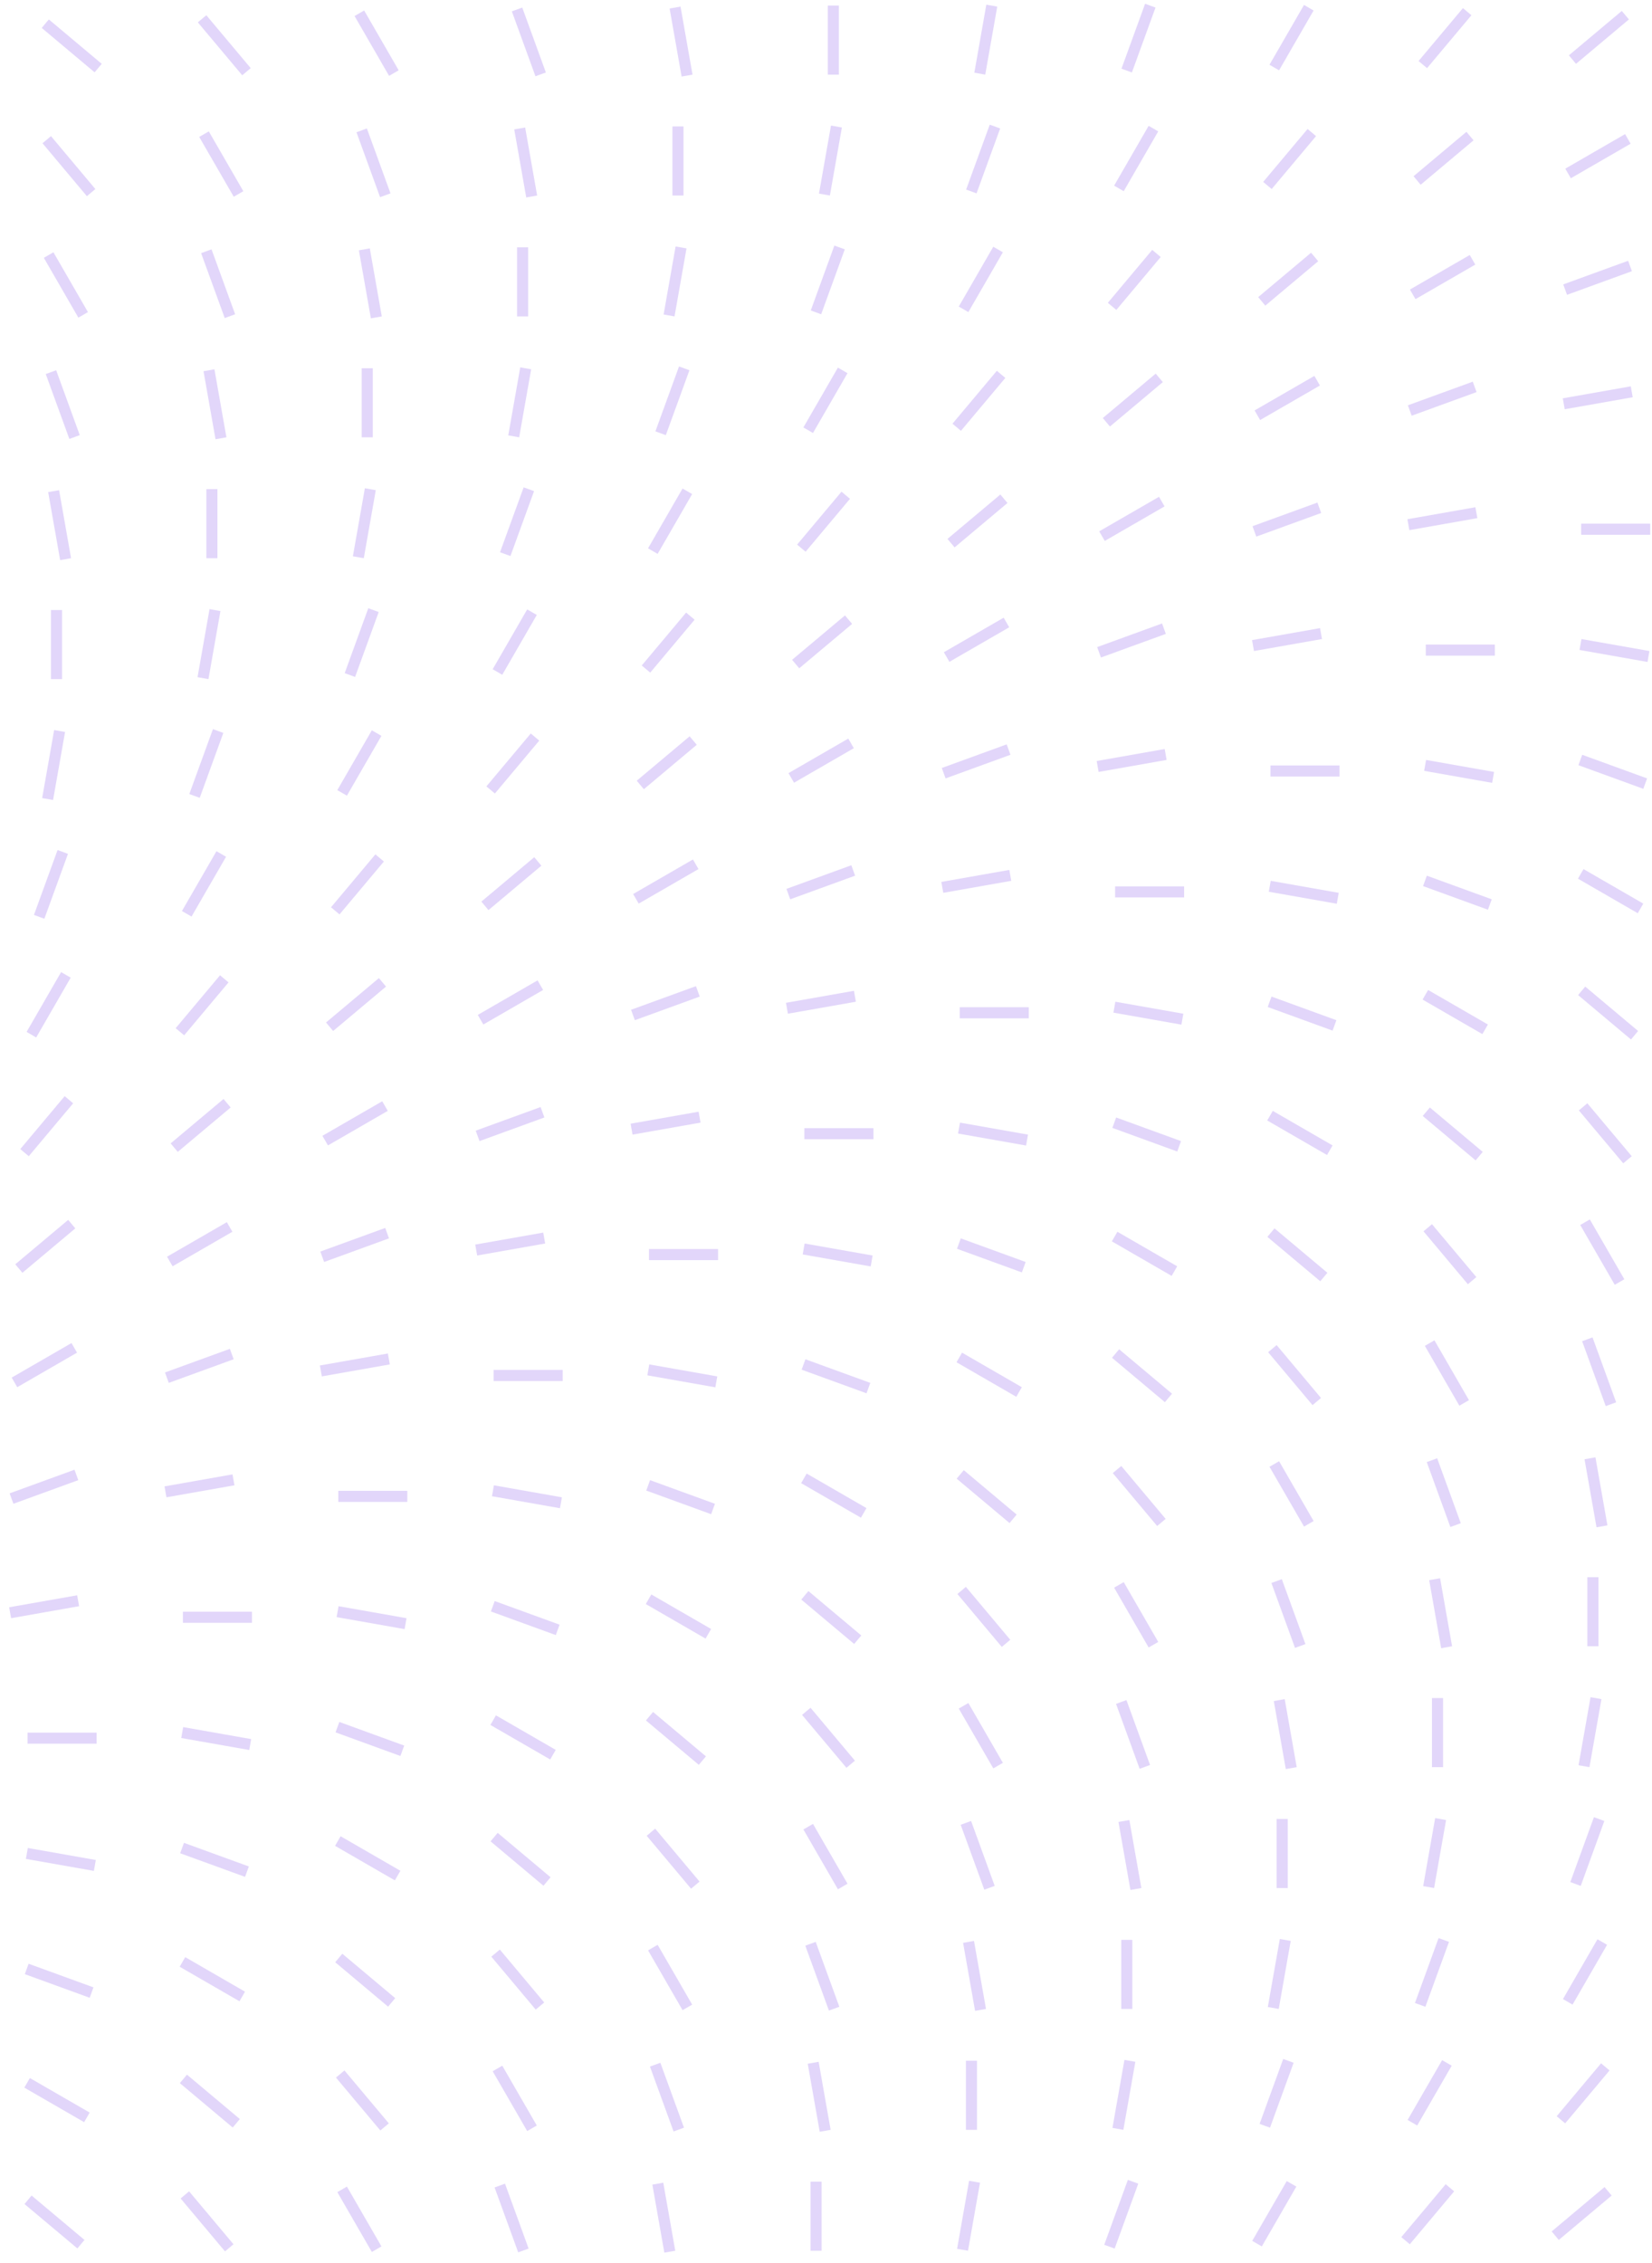 <?xml version="1.0" encoding="UTF-8"?>
<svg xmlns="http://www.w3.org/2000/svg" width="298" height="408" viewBox="0 0 298 408" fill="none">
  <g opacity="0.3">
    <line x1="203.24" y1="12.724" x2="207.5" y2="1.02" stroke="#9E77ED" stroke-width="2"></line>
    <line x1="229.864" y1="12.178" x2="236.092" y2="1.391" stroke="#9E77ED" stroke-width="2"></line>
    <line x1="256.656" y1="11.645" x2="264.662" y2="2.104" stroke="#9E77ED" stroke-width="2"></line>
    <line x1="283.65" y1="10.744" x2="293.192" y2="2.737" stroke="#9E77ED" stroke-width="2"></line>
    <line x1="17.709" y1="12.276" x2="8.167" y2="4.269" stroke="#9E77ED" stroke-width="2"></line>
    <line x1="44.461" y1="12.931" x2="36.454" y2="3.389" stroke="#9E77ED" stroke-width="2"></line>
    <line x1="71.052" y1="13.178" x2="64.824" y2="2.391" stroke="#9E77ED" stroke-width="2"></line>
    <line x1="97.529" y1="13.408" x2="93.269" y2="1.704" stroke="#9E77ED" stroke-width="2"></line>
    <line x1="123.937" y1="13.63" x2="121.774" y2="1.363" stroke="#9E77ED" stroke-width="2"></line>
    <line x1="150.324" y1="13.456" x2="150.324" y2="1" stroke="#9E77ED" stroke-width="2"></line>
    <line x1="176.742" y1="13.282" x2="178.905" y2="1.016" stroke="#9E77ED" stroke-width="2"></line>
    <line x1="175.217" y1="34.522" x2="179.477" y2="22.818" stroke="#9E77ED" stroke-width="2"></line>
    <line x1="201.837" y1="33.975" x2="208.065" y2="23.188" stroke="#9E77ED" stroke-width="2"></line>
    <line x1="228.628" y1="33.443" x2="236.635" y2="23.901" stroke="#9E77ED" stroke-width="2"></line>
    <line x1="255.627" y1="32.542" x2="265.168" y2="24.535" stroke="#9E77ED" stroke-width="2"></line>
    <line x1="282.859" y1="31.274" x2="293.646" y2="25.046" stroke="#9E77ED" stroke-width="2"></line>
    <line x1="16.437" y1="34.729" x2="8.431" y2="25.187" stroke="#9E77ED" stroke-width="2"></line>
    <line x1="43.029" y1="34.975" x2="36.801" y2="24.188" stroke="#9E77ED" stroke-width="2"></line>
    <line x1="69.502" y1="35.206" x2="65.242" y2="23.502" stroke="#9E77ED" stroke-width="2"></line>
    <line x1="95.91" y1="35.427" x2="93.747" y2="23.16" stroke="#9E77ED" stroke-width="2"></line>
    <line x1="122.297" y1="35.253" x2="122.297" y2="22.797" stroke="#9E77ED" stroke-width="2"></line>
    <line x1="148.718" y1="35.079" x2="150.881" y2="22.813" stroke="#9E77ED" stroke-width="2"></line>
    <line x1="147.189" y1="56.32" x2="151.449" y2="44.616" stroke="#9E77ED" stroke-width="2"></line>
    <line x1="173.814" y1="55.773" x2="180.042" y2="44.986" stroke="#9E77ED" stroke-width="2"></line>
    <line x1="200.605" y1="55.24" x2="208.611" y2="45.698" stroke="#9E77ED" stroke-width="2"></line>
    <line x1="227.603" y1="54.338" x2="237.145" y2="46.332" stroke="#9E77ED" stroke-width="2"></line>
    <line x1="254.836" y1="53.071" x2="265.623" y2="46.843" stroke="#9E77ED" stroke-width="2"></line>
    <line x1="282.33" y1="52.218" x2="294.034" y2="47.958" stroke="#9E77ED" stroke-width="2"></line>
    <line x1="15.001" y1="56.773" x2="8.773" y2="45.986" stroke="#9E77ED" stroke-width="2"></line>
    <line x1="41.478" y1="57.004" x2="37.218" y2="45.3" stroke="#9E77ED" stroke-width="2"></line>
    <line x1="67.886" y1="57.224" x2="65.723" y2="44.958" stroke="#9E77ED" stroke-width="2"></line>
    <line x1="94.273" y1="57.051" x2="94.273" y2="44.595" stroke="#9E77ED" stroke-width="2"></line>
    <line x1="120.691" y1="56.877" x2="122.854" y2="44.611" stroke="#9E77ED" stroke-width="2"></line>
    <line x1="119.166" y1="78.117" x2="123.426" y2="66.412" stroke="#9E77ED" stroke-width="2"></line>
    <line x1="145.786" y1="77.57" x2="152.014" y2="66.783" stroke="#9E77ED" stroke-width="2"></line>
    <line x1="172.578" y1="77.038" x2="180.584" y2="67.496" stroke="#9E77ED" stroke-width="2"></line>
    <line x1="199.576" y1="76.136" x2="209.118" y2="68.13" stroke="#9E77ED" stroke-width="2"></line>
    <line x1="226.812" y1="74.868" x2="237.599" y2="68.641" stroke="#9E77ED" stroke-width="2"></line>
    <line x1="254.306" y1="74.016" x2="266.011" y2="69.756" stroke="#9E77ED" stroke-width="2"></line>
    <line x1="282.08" y1="72.803" x2="294.347" y2="70.64" stroke="#9E77ED" stroke-width="2"></line>
    <line x1="13.451" y1="78.801" x2="9.191" y2="67.097" stroke="#9E77ED" stroke-width="2"></line>
    <line x1="39.859" y1="79.022" x2="37.696" y2="66.756" stroke="#9E77ED" stroke-width="2"></line>
    <line x1="66.246" y1="78.849" x2="66.246" y2="66.393" stroke="#9E77ED" stroke-width="2"></line>
    <line x1="92.668" y1="78.675" x2="94.83" y2="66.409" stroke="#9E77ED" stroke-width="2"></line>
    <line x1="91.138" y1="99.915" x2="95.398" y2="88.21" stroke="#9E77ED" stroke-width="2"></line>
    <line x1="117.763" y1="99.367" x2="123.991" y2="88.58" stroke="#9E77ED" stroke-width="2"></line>
    <line x1="144.554" y1="98.836" x2="152.561" y2="89.294" stroke="#9E77ED" stroke-width="2"></line>
    <line x1="171.553" y1="97.933" x2="181.094" y2="89.927" stroke="#9E77ED" stroke-width="2"></line>
    <line x1="198.785" y1="96.666" x2="209.572" y2="90.438" stroke="#9E77ED" stroke-width="2"></line>
    <line x1="226.279" y1="95.813" x2="237.984" y2="91.553" stroke="#9E77ED" stroke-width="2"></line>
    <line x1="254.053" y1="94.601" x2="266.319" y2="92.438" stroke="#9E77ED" stroke-width="2"></line>
    <line x1="11.835" y1="100.819" x2="9.673" y2="88.553" stroke="#9E77ED" stroke-width="2"></line>
    <line x1="38.223" y1="100.646" x2="38.223" y2="88.19" stroke="#9E77ED" stroke-width="2"></line>
    <line x1="64.64" y1="100.472" x2="66.803" y2="88.205" stroke="#9E77ED" stroke-width="2"></line>
    <line x1="297.68" y1="95.418" x2="285.224" y2="95.418" stroke="#9E77ED" stroke-width="2"></line>
    <line x1="63.115" y1="121.712" x2="67.375" y2="110.007" stroke="#9E77ED" stroke-width="2"></line>
    <line x1="89.736" y1="121.165" x2="95.963" y2="110.378" stroke="#9E77ED" stroke-width="2"></line>
    <line x1="116.527" y1="120.633" x2="124.533" y2="111.091" stroke="#9E77ED" stroke-width="2"></line>
    <line x1="143.525" y1="119.731" x2="153.067" y2="111.725" stroke="#9E77ED" stroke-width="2"></line>
    <line x1="170.762" y1="118.463" x2="181.549" y2="112.235" stroke="#9E77ED" stroke-width="2"></line>
    <line x1="198.256" y1="117.611" x2="209.96" y2="113.351" stroke="#9E77ED" stroke-width="2"></line>
    <line x1="226.029" y1="116.398" x2="238.296" y2="114.235" stroke="#9E77ED" stroke-width="2"></line>
    <line x1="10.195" y1="122.443" x2="10.195" y2="109.988" stroke="#9E77ED" stroke-width="2"></line>
    <line x1="36.617" y1="122.27" x2="38.78" y2="110.003" stroke="#9E77ED" stroke-width="2"></line>
    <line x1="269.652" y1="117.216" x2="257.197" y2="117.216" stroke="#9E77ED" stroke-width="2"></line>
    <line x1="297.365" y1="118.368" x2="285.099" y2="116.205" stroke="#9E77ED" stroke-width="2"></line>
    <line x1="35.088" y1="143.51" x2="39.348" y2="131.805" stroke="#9E77ED" stroke-width="2"></line>
    <line x1="61.712" y1="142.962" x2="67.94" y2="132.175" stroke="#9E77ED" stroke-width="2"></line>
    <line x1="88.504" y1="142.43" x2="96.51" y2="132.889" stroke="#9E77ED" stroke-width="2"></line>
    <line x1="115.502" y1="141.529" x2="125.043" y2="133.523" stroke="#9E77ED" stroke-width="2"></line>
    <line x1="142.734" y1="140.261" x2="153.521" y2="134.033" stroke="#9E77ED" stroke-width="2"></line>
    <line x1="170.228" y1="139.409" x2="181.933" y2="135.149" stroke="#9E77ED" stroke-width="2"></line>
    <line x1="198.002" y1="138.196" x2="210.269" y2="136.033" stroke="#9E77ED" stroke-width="2"></line>
    <line x1="8.589" y1="144.068" x2="10.752" y2="131.801" stroke="#9E77ED" stroke-width="2"></line>
    <line x1="241.629" y1="139.013" x2="229.173" y2="139.013" stroke="#9E77ED" stroke-width="2"></line>
    <line x1="269.338" y1="140.165" x2="257.072" y2="138.003" stroke="#9E77ED" stroke-width="2"></line>
    <line x1="296.775" y1="141.288" x2="285.071" y2="137.028" stroke="#9E77ED" stroke-width="2"></line>
    <line x1="7.064" y1="165.307" x2="11.324" y2="153.603" stroke="#9E77ED" stroke-width="2"></line>
    <line x1="33.685" y1="164.76" x2="39.913" y2="153.973" stroke="#9E77ED" stroke-width="2"></line>
    <line x1="60.476" y1="164.227" x2="68.483" y2="154.686" stroke="#9E77ED" stroke-width="2"></line>
    <line x1="87.474" y1="163.326" x2="97.016" y2="155.319" stroke="#9E77ED" stroke-width="2"></line>
    <line x1="114.711" y1="162.058" x2="125.498" y2="155.83" stroke="#9E77ED" stroke-width="2"></line>
    <line x1="142.205" y1="161.206" x2="153.909" y2="156.946" stroke="#9E77ED" stroke-width="2"></line>
    <line x1="169.979" y1="159.994" x2="182.245" y2="157.831" stroke="#9E77ED" stroke-width="2"></line>
    <line x1="295.93" y1="163.79" x2="285.143" y2="157.562" stroke="#9E77ED" stroke-width="2"></line>
    <line x1="213.605" y1="160.811" x2="201.15" y2="160.811" stroke="#9E77ED" stroke-width="2"></line>
    <line x1="241.315" y1="161.963" x2="229.048" y2="159.8" stroke="#9E77ED" stroke-width="2"></line>
    <line x1="268.748" y1="163.085" x2="257.043" y2="158.825" stroke="#9E77ED" stroke-width="2"></line>
    <line x1="5.661" y1="186.558" x2="11.889" y2="175.771" stroke="#9E77ED" stroke-width="2"></line>
    <line x1="32.453" y1="186.025" x2="40.459" y2="176.484" stroke="#9E77ED" stroke-width="2"></line>
    <line x1="59.451" y1="185.124" x2="68.993" y2="177.117" stroke="#9E77ED" stroke-width="2"></line>
    <line x1="86.684" y1="183.856" x2="97.471" y2="177.628" stroke="#9E77ED" stroke-width="2"></line>
    <line x1="114.178" y1="183.004" x2="125.882" y2="178.744" stroke="#9E77ED" stroke-width="2"></line>
    <line x1="141.951" y1="181.791" x2="154.218" y2="179.628" stroke="#9E77ED" stroke-width="2"></line>
    <line x1="267.902" y1="185.588" x2="257.115" y2="179.36" stroke="#9E77ED" stroke-width="2"></line>
    <line x1="294.853" y1="186.656" x2="285.312" y2="178.649" stroke="#9E77ED" stroke-width="2"></line>
    <line x1="185.578" y1="182.607" x2="173.122" y2="182.607" stroke="#9E77ED" stroke-width="2"></line>
    <line x1="213.287" y1="183.76" x2="201.021" y2="181.597" stroke="#9E77ED" stroke-width="2"></line>
    <line x1="240.724" y1="184.883" x2="229.02" y2="180.623" stroke="#9E77ED" stroke-width="2"></line>
    <line x1="4.425" y1="207.823" x2="12.432" y2="198.281" stroke="#9E77ED" stroke-width="2"></line>
    <line x1="31.424" y1="206.92" x2="40.965" y2="198.914" stroke="#9E77ED" stroke-width="2"></line>
    <line x1="58.66" y1="205.654" x2="69.447" y2="199.426" stroke="#9E77ED" stroke-width="2"></line>
    <line x1="86.154" y1="204.802" x2="97.859" y2="200.541" stroke="#9E77ED" stroke-width="2"></line>
    <line x1="113.928" y1="203.588" x2="126.194" y2="201.426" stroke="#9E77ED" stroke-width="2"></line>
    <line x1="239.879" y1="207.386" x2="229.092" y2="201.158" stroke="#9E77ED" stroke-width="2"></line>
    <line x1="266.826" y1="208.453" x2="257.284" y2="200.446" stroke="#9E77ED" stroke-width="2"></line>
    <line x1="293.578" y1="209.109" x2="285.571" y2="199.567" stroke="#9E77ED" stroke-width="2"></line>
    <line x1="157.555" y1="204.405" x2="145.099" y2="204.405" stroke="#9E77ED" stroke-width="2"></line>
    <line x1="185.264" y1="205.558" x2="172.997" y2="203.395" stroke="#9E77ED" stroke-width="2"></line>
    <line x1="212.701" y1="206.681" x2="200.996" y2="202.421" stroke="#9E77ED" stroke-width="2"></line>
    <line x1="3.4" y1="228.718" x2="12.942" y2="220.712" stroke="#9E77ED" stroke-width="2"></line>
    <line x1="30.633" y1="227.45" x2="41.42" y2="221.223" stroke="#9E77ED" stroke-width="2"></line>
    <line x1="58.127" y1="226.598" x2="69.831" y2="222.338" stroke="#9E77ED" stroke-width="2"></line>
    <line x1="85.901" y1="225.385" x2="98.167" y2="223.222" stroke="#9E77ED" stroke-width="2"></line>
    <line x1="211.852" y1="229.182" x2="201.065" y2="222.955" stroke="#9E77ED" stroke-width="2"></line>
    <line x1="238.803" y1="230.25" x2="229.261" y2="222.244" stroke="#9E77ED" stroke-width="2"></line>
    <line x1="265.55" y1="230.905" x2="257.544" y2="221.364" stroke="#9E77ED" stroke-width="2"></line>
    <line x1="292.146" y1="231.152" x2="285.918" y2="220.365" stroke="#9E77ED" stroke-width="2"></line>
    <line x1="129.527" y1="226.203" x2="117.072" y2="226.203" stroke="#9E77ED" stroke-width="2"></line>
    <line x1="157.237" y1="227.355" x2="144.97" y2="225.192" stroke="#9E77ED" stroke-width="2"></line>
    <line x1="184.674" y1="228.478" x2="172.969" y2="224.218" stroke="#9E77ED" stroke-width="2"></line>
    <line x1="2.609" y1="249.248" x2="13.396" y2="243.02" stroke="#9E77ED" stroke-width="2"></line>
    <line x1="30.103" y1="248.396" x2="41.808" y2="244.136" stroke="#9E77ED" stroke-width="2"></line>
    <line x1="57.877" y1="247.183" x2="70.144" y2="245.02" stroke="#9E77ED" stroke-width="2"></line>
    <line x1="183.828" y1="250.98" x2="173.041" y2="244.752" stroke="#9E77ED" stroke-width="2"></line>
    <line x1="210.775" y1="252.048" x2="201.234" y2="244.042" stroke="#9E77ED" stroke-width="2"></line>
    <line x1="237.527" y1="252.703" x2="229.521" y2="243.162" stroke="#9E77ED" stroke-width="2"></line>
    <line x1="264.118" y1="252.949" x2="257.891" y2="242.162" stroke="#9E77ED" stroke-width="2"></line>
    <line x1="290.595" y1="253.181" x2="286.335" y2="241.476" stroke="#9E77ED" stroke-width="2"></line>
    <line x1="101.504" y1="248" x2="89.048" y2="248" stroke="#9E77ED" stroke-width="2"></line>
    <line x1="129.213" y1="249.153" x2="116.947" y2="246.99" stroke="#9E77ED" stroke-width="2"></line>
    <line x1="156.65" y1="250.276" x2="144.946" y2="246.016" stroke="#9E77ED" stroke-width="2"></line>
    <line x1="2.076" y1="270.193" x2="13.78" y2="265.933" stroke="#9E77ED" stroke-width="2"></line>
    <line x1="29.85" y1="268.981" x2="42.116" y2="266.818" stroke="#9E77ED" stroke-width="2"></line>
    <line x1="155.801" y1="272.778" x2="145.014" y2="266.55" stroke="#9E77ED" stroke-width="2"></line>
    <line x1="182.752" y1="273.845" x2="173.21" y2="265.839" stroke="#9E77ED" stroke-width="2"></line>
    <line x1="209.503" y1="274.5" x2="201.497" y2="264.959" stroke="#9E77ED" stroke-width="2"></line>
    <line x1="236.095" y1="274.747" x2="229.867" y2="263.96" stroke="#9E77ED" stroke-width="2"></line>
    <line x1="262.568" y1="274.979" x2="258.308" y2="263.274" stroke="#9E77ED" stroke-width="2"></line>
    <line x1="288.976" y1="275.199" x2="286.813" y2="262.933" stroke="#9E77ED" stroke-width="2"></line>
    <line x1="73.477" y1="269.798" x2="61.021" y2="269.798" stroke="#9E77ED" stroke-width="2"></line>
    <line x1="101.186" y1="270.951" x2="88.919" y2="268.788" stroke="#9E77ED" stroke-width="2"></line>
    <line x1="128.623" y1="272.073" x2="116.918" y2="267.812" stroke="#9E77ED" stroke-width="2"></line>
    <line x1="1.826" y1="290.778" x2="14.093" y2="288.615" stroke="#9E77ED" stroke-width="2"></line>
    <line x1="127.777" y1="294.575" x2="116.99" y2="288.347" stroke="#9E77ED" stroke-width="2"></line>
    <line x1="154.724" y1="295.643" x2="145.183" y2="287.637" stroke="#9E77ED" stroke-width="2"></line>
    <line x1="181.476" y1="296.298" x2="173.47" y2="286.756" stroke="#9E77ED" stroke-width="2"></line>
    <line x1="208.068" y1="296.545" x2="201.84" y2="285.758" stroke="#9E77ED" stroke-width="2"></line>
    <line x1="234.545" y1="296.776" x2="230.285" y2="285.071" stroke="#9E77ED" stroke-width="2"></line>
    <line x1="260.953" y1="296.997" x2="258.79" y2="284.73" stroke="#9E77ED" stroke-width="2"></line>
    <line x1="287.34" y1="296.823" x2="287.34" y2="284.368" stroke="#9E77ED" stroke-width="2"></line>
    <line x1="45.453" y1="291.595" x2="32.997" y2="291.595" stroke="#9E77ED" stroke-width="2"></line>
    <line x1="73.162" y1="292.748" x2="60.896" y2="290.585" stroke="#9E77ED" stroke-width="2"></line>
    <line x1="100.599" y1="293.87" x2="88.895" y2="289.61" stroke="#9E77ED" stroke-width="2"></line>
    <line x1="99.75" y1="316.373" x2="88.963" y2="310.145" stroke="#9E77ED" stroke-width="2"></line>
    <line x1="126.701" y1="317.44" x2="117.159" y2="309.434" stroke="#9E77ED" stroke-width="2"></line>
    <line x1="153.453" y1="318.096" x2="145.446" y2="308.554" stroke="#9E77ED" stroke-width="2"></line>
    <line x1="180.044" y1="318.342" x2="173.816" y2="307.555" stroke="#9E77ED" stroke-width="2"></line>
    <line x1="206.517" y1="318.573" x2="202.257" y2="306.869" stroke="#9E77ED" stroke-width="2"></line>
    <line x1="232.925" y1="318.794" x2="230.762" y2="306.527" stroke="#9E77ED" stroke-width="2"></line>
    <line x1="259.312" y1="318.62" x2="259.312" y2="306.164" stroke="#9E77ED" stroke-width="2"></line>
    <line x1="285.734" y1="318.446" x2="287.897" y2="306.18" stroke="#9E77ED" stroke-width="2"></line>
    <line x1="17.426" y1="313.393" x2="4.97" y2="313.393" stroke="#9E77ED" stroke-width="2"></line>
    <line x1="45.135" y1="314.545" x2="32.868" y2="312.382" stroke="#9E77ED" stroke-width="2"></line>
    <line x1="72.572" y1="315.668" x2="60.867" y2="311.408" stroke="#9E77ED" stroke-width="2"></line>
    <line x1="284.205" y1="339.686" x2="288.465" y2="327.982" stroke="#9E77ED" stroke-width="2"></line>
    <line x1="71.727" y1="338.17" x2="60.94" y2="331.942" stroke="#9E77ED" stroke-width="2"></line>
    <line x1="98.674" y1="339.238" x2="89.132" y2="331.231" stroke="#9E77ED" stroke-width="2"></line>
    <line x1="125.425" y1="339.893" x2="117.419" y2="330.351" stroke="#9E77ED" stroke-width="2"></line>
    <line x1="152.017" y1="340.14" x2="145.789" y2="329.353" stroke="#9E77ED" stroke-width="2"></line>
    <line x1="178.494" y1="340.37" x2="174.234" y2="328.666" stroke="#9E77ED" stroke-width="2"></line>
    <line x1="204.902" y1="340.592" x2="202.739" y2="328.325" stroke="#9E77ED" stroke-width="2"></line>
    <line x1="231.289" y1="340.418" x2="231.289" y2="327.962" stroke="#9E77ED" stroke-width="2"></line>
    <line x1="257.707" y1="340.244" x2="259.87" y2="327.978" stroke="#9E77ED" stroke-width="2"></line>
    <line x1="17.111" y1="336.342" x2="4.845" y2="334.179" stroke="#9E77ED" stroke-width="2"></line>
    <line x1="44.549" y1="337.465" x2="32.844" y2="333.205" stroke="#9E77ED" stroke-width="2"></line>
    <line x1="256.181" y1="361.484" x2="260.441" y2="349.78" stroke="#9E77ED" stroke-width="2"></line>
    <line x1="282.802" y1="360.937" x2="289.03" y2="350.15" stroke="#9E77ED" stroke-width="2"></line>
    <line x1="43.699" y1="359.968" x2="32.912" y2="353.74" stroke="#9E77ED" stroke-width="2"></line>
    <line x1="70.65" y1="361.036" x2="61.109" y2="353.029" stroke="#9E77ED" stroke-width="2"></line>
    <line x1="97.402" y1="361.691" x2="89.396" y2="352.149" stroke="#9E77ED" stroke-width="2"></line>
    <line x1="123.993" y1="361.937" x2="117.766" y2="351.15" stroke="#9E77ED" stroke-width="2"></line>
    <line x1="150.467" y1="362.168" x2="146.206" y2="350.464" stroke="#9E77ED" stroke-width="2"></line>
    <line x1="176.875" y1="362.389" x2="174.712" y2="350.123" stroke="#9E77ED" stroke-width="2"></line>
    <line x1="203.262" y1="362.216" x2="203.262" y2="349.76" stroke="#9E77ED" stroke-width="2"></line>
    <line x1="229.683" y1="362.042" x2="231.846" y2="349.776" stroke="#9E77ED" stroke-width="2"></line>
    <line x1="16.521" y1="359.263" x2="4.817" y2="355.003" stroke="#9E77ED" stroke-width="2"></line>
    <line x1="228.154" y1="383.282" x2="232.414" y2="371.577" stroke="#9E77ED" stroke-width="2"></line>
    <line x1="254.779" y1="382.734" x2="261.006" y2="371.947" stroke="#9E77ED" stroke-width="2"></line>
    <line x1="281.57" y1="382.202" x2="289.576" y2="372.66" stroke="#9E77ED" stroke-width="2"></line>
    <line x1="15.676" y1="381.765" x2="4.889" y2="375.538" stroke="#9E77ED" stroke-width="2"></line>
    <line x1="42.623" y1="382.832" x2="33.081" y2="374.826" stroke="#9E77ED" stroke-width="2"></line>
    <line x1="69.375" y1="383.488" x2="61.368" y2="373.946" stroke="#9E77ED" stroke-width="2"></line>
    <line x1="95.966" y1="383.734" x2="89.738" y2="372.947" stroke="#9E77ED" stroke-width="2"></line>
    <line x1="122.443" y1="383.966" x2="118.183" y2="372.262" stroke="#9E77ED" stroke-width="2"></line>
    <line x1="148.851" y1="384.186" x2="146.688" y2="371.92" stroke="#9E77ED" stroke-width="2"></line>
    <line x1="175.238" y1="384.013" x2="175.238" y2="371.557" stroke="#9E77ED" stroke-width="2"></line>
    <line x1="201.656" y1="383.839" x2="203.819" y2="371.573" stroke="#9E77ED" stroke-width="2"></line>
    <line x1="200.131" y1="405.079" x2="204.391" y2="393.374" stroke="#9E77ED" stroke-width="2"></line>
    <line x1="226.751" y1="404.532" x2="232.979" y2="393.745" stroke="#9E77ED" stroke-width="2"></line>
    <line x1="253.543" y1="404" x2="261.549" y2="394.458" stroke="#9E77ED" stroke-width="2"></line>
    <line x1="280.541" y1="403.098" x2="290.082" y2="395.092" stroke="#9E77ED" stroke-width="2"></line>
    <line x1="14.599" y1="404.63" x2="5.058" y2="396.624" stroke="#9E77ED" stroke-width="2"></line>
    <line x1="41.351" y1="405.285" x2="33.345" y2="395.744" stroke="#9E77ED" stroke-width="2"></line>
    <line x1="67.943" y1="405.532" x2="61.715" y2="394.745" stroke="#9E77ED" stroke-width="2"></line>
    <line x1="94.416" y1="405.763" x2="90.156" y2="394.058" stroke="#9E77ED" stroke-width="2"></line>
    <line x1="120.824" y1="405.984" x2="118.661" y2="393.718" stroke="#9E77ED" stroke-width="2"></line>
    <line x1="147.211" y1="405.811" x2="147.211" y2="393.355" stroke="#9E77ED" stroke-width="2"></line>
    <line x1="173.632" y1="405.637" x2="175.795" y2="393.37" stroke="#9E77ED" stroke-width="2"></line>
  </g>
</svg>
